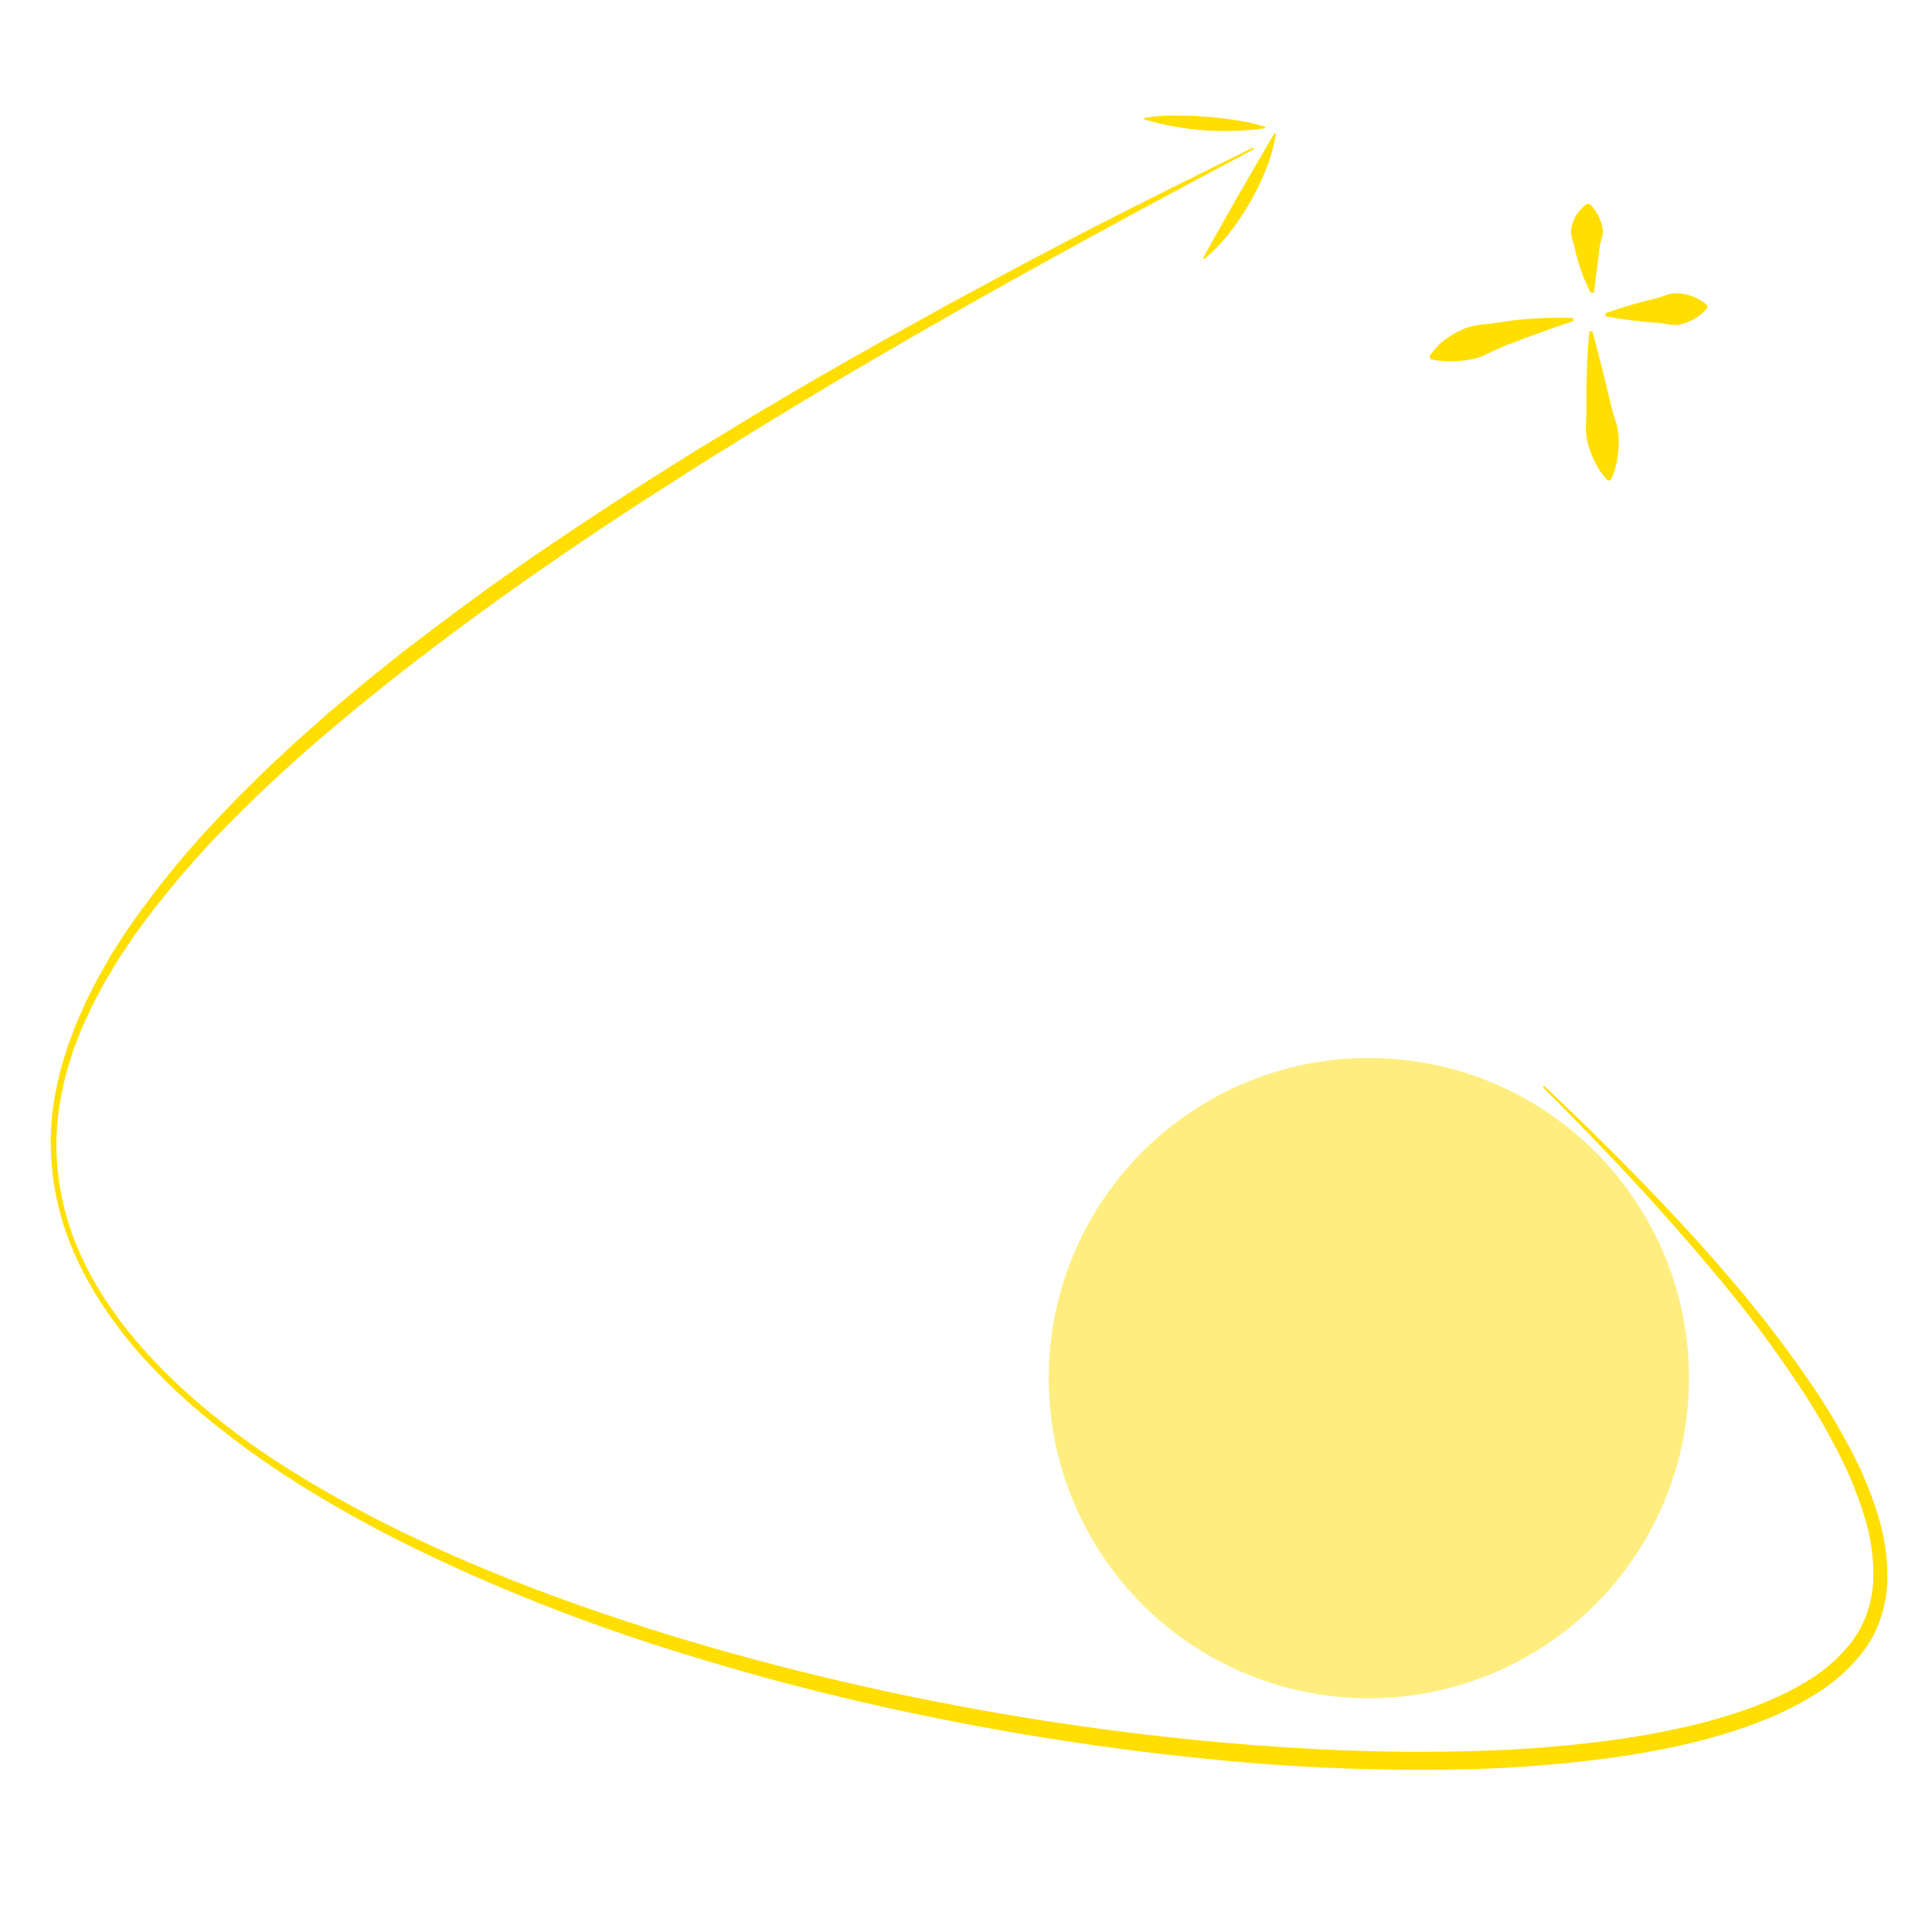 <svg xmlns="http://www.w3.org/2000/svg" viewBox="0 0 566.93 566.93"><defs><style>.cls-1{fill:#82368c;}.cls-2,.cls-3{fill:#ffde00;}.cls-2{opacity:0.5;}</style></defs><circle class="cls-2" cx="401.68" cy="404.4" r="93.96"/><path class="cls-3" d="M461.66,93.74A187.41,187.41,0,0,0,419.59,105"/><path class="cls-3" d="M461.73,94.18c-3.49,1.23-7,2.38-10.36,3.65-1.71.61-3.41,1.23-5.09,1.88s-3.38,1.25-5,1.9-3.29,1.49-4.91,2.27a18.57,18.57,0,0,1-5.07,1.64,32.46,32.46,0,0,1-5.48.5,24,24,0,0,1-6-.63l-.33-.84A19.76,19.76,0,0,1,423.6,100,27.87,27.87,0,0,1,428.43,97a17.58,17.58,0,0,1,5.34-1.63c1.87-.25,3.76-.38,5.6-.69s3.69-.53,5.53-.76,3.71-.34,5.56-.47a109,109,0,0,1,11.14-.13Z"/><path class="cls-3" d="M466.79,97.2q1.88,22,5.45,43.74"/><path class="cls-3" d="M467.24,97.16c1,3.6,1.9,7.19,2.83,10.77l1.34,5.38,1.26,5.36c.41,1.79,1,3.55,1.55,5.32a18.75,18.75,0,0,1,.8,5.41,31.78,31.78,0,0,1-.5,5.61,23,23,0,0,1-1.83,5.85l-.89.15a21.24,21.24,0,0,1-3.57-5,30.43,30.43,0,0,1-2.12-5.29,18,18,0,0,1-.72-5.51c0-1.87.18-3.76.13-5.61l0-5.58.13-5.58c.16-3.73.35-7.45.74-11.17Z"/><path class="cls-3" d="M471.11,92.39l29.83-2.46"/><path class="cls-3" d="M471.07,91.94c2.43-.91,4.87-1.65,7.31-2.41l3.67-1c1.23-.32,2.45-.63,3.68-.92s2.44-.77,3.66-1.16a8.54,8.54,0,0,1,3.72-.35,15.38,15.38,0,0,1,3.84,1,13.76,13.76,0,0,1,3.95,2.41l.08.9a13.9,13.9,0,0,1-3.51,3A15,15,0,0,1,493.85,95a8.4,8.4,0,0,1-3.73.26c-1.27-.18-2.54-.46-3.8-.54s-2.52-.18-3.78-.3L478.75,94c-2.53-.35-5.06-.68-7.6-1.18Z"/><path class="cls-3" d="M467.29,85.86a92.82,92.82,0,0,1-1.19-26"/><path class="cls-3" d="M466.84,86a48.22,48.22,0,0,1-2.77-6.29c-.37-1.08-.73-2.17-1.07-3.27s-.58-2.22-.82-3.35-.65-2.24-.95-3.38a6.76,6.76,0,0,1,0-3.43,11.86,11.86,0,0,1,1.46-3.35,11.15,11.15,0,0,1,3-3.11l.89.09A13.75,13.75,0,0,1,469,63.27a13.13,13.13,0,0,1,1.19,3.19,6.3,6.3,0,0,1-.07,3.11,26.77,26.77,0,0,0-.77,3.15L469,75.9c-.15,1.08-.3,2.15-.42,3.24-.31,2.18-.51,4.38-.81,6.64Z"/><path class="cls-3" d="M367.94,43.78c-47.05,25-93.82,50.48-139.26,78.18-5.72,3.41-11.34,7-17,10.46s-11.24,7.11-16.85,10.67Q178,153.83,161.61,165.15c-21.86,15.11-43.2,31-63.5,48.07-10.14,8.55-20,17.48-29.32,26.87A275.48,275.48,0,0,0,42.72,270l-2.93,4c-1,1.35-1.85,2.75-2.78,4.11s-1.87,2.73-2.71,4.15l-2.55,4.25c-.42.72-.87,1.41-1.26,2.14l-1.16,2.18c-.77,1.47-1.57,2.91-2.31,4.39-1.36,3-2.87,5.95-4,9.05l-.91,2.31-.45,1.15-.37,1.18-1.49,4.71a93.89,93.89,0,0,0-2.14,9.65A73.31,73.31,0,0,0,16.89,343a79,79,0,0,0,4.34,19.24A93.43,93.43,0,0,0,30,380a124.75,124.75,0,0,0,12,15.82,166.21,166.21,0,0,0,14.09,14c5,4.39,10.16,8.52,15.52,12.43s10.92,7.54,16.57,11A357.89,357.89,0,0,0,123.19,452c24,11.31,49.09,20.34,74.45,28.17a793.12,793.12,0,0,0,77.3,19.2q39.09,7.67,78.8,11.5c13.21,1.24,26.45,2.18,39.7,2.71s26.52.62,39.75.21a380.69,380.69,0,0,0,39.54-3.11c6.54-.9,13-2,19.47-3.41a167.81,167.81,0,0,0,19-5.21c3.09-1.05,6.14-2.24,9.11-3.55a79,79,0,0,0,8.65-4.42,48.27,48.27,0,0,0,14.42-12.32l1.34-1.92,1.19-2,1-2.12c.16-.35.34-.7.49-1.05l.37-1.11c.25-.74.52-1.47.74-2.22l.51-2.29c.08-.39.19-.76.25-1.15l.14-1.18.27-2.35a57,57,0,0,0-2.47-19,111.55,111.55,0,0,0-7.3-18.2A194.8,194.8,0,0,0,530.13,410a347.28,347.28,0,0,0-23.44-32.12q-12.65-15.4-26.2-30.07c-9-9.77-18.31-19.32-27.71-28.75l.35-.36q14.58,13.66,28.53,28c9.3,9.56,18.34,19.38,27,29.57a349.27,349.27,0,0,1,24.24,31.95,197.1,197.1,0,0,1,10.26,17.35,109.57,109.57,0,0,1,7.79,18.73,61,61,0,0,1,2.86,20.38c-.08.87-.18,1.75-.27,2.62l-.15,1.3c-.05.44-.17.87-.25,1.3l-.55,2.59c-.24.85-.54,1.68-.81,2.53l-.41,1.26c-.17.41-.36.81-.54,1.21l-1.11,2.42-1.33,2.31c-.49.73-1,1.47-1.49,2.19A52.75,52.75,0,0,1,531.3,498a87.31,87.31,0,0,1-9.08,4.77q-4.65,2.12-9.45,3.81c-12.78,4.54-26,7.25-39.33,9.14a382.28,382.28,0,0,1-40.07,3.37,608.92,608.92,0,0,1-80.14-3.06Q313.34,512,274,504a746.05,746.05,0,0,1-77.56-20c-12.72-4-25.34-8.46-37.76-13.37S134,460.37,122,454.48c-24-11.74-47.09-25.64-67.16-43.4a166.68,166.68,0,0,1-14.16-14.22,126.57,126.57,0,0,1-12-16.09,100.66,100.66,0,0,1-8.89-18,80.58,80.58,0,0,1-4.5-19.61A82.87,82.87,0,0,1,14.91,333c.11-1.68.12-3.36.32-5l.25-2.52.4-2.49A100.56,100.56,0,0,1,18,313.13l1.48-4.82.36-1.21.44-1.18.88-2.36c1.09-3.19,2.57-6.21,3.89-9.3.73-1.51,1.51-3,2.27-4.49l1.14-2.25c.38-.74.83-1.46,1.24-2.19L32.16,281c.83-1.46,1.78-2.83,2.67-4.26s1.79-2.84,2.74-4.22l2.9-4.1a276.93,276.93,0,0,1,25.82-30.74c1.15-1.21,2.3-2.43,3.47-3.63l3.57-3.52c2.38-2.35,4.74-4.72,7.21-7s4.86-4.59,7.35-6.82l7.51-6.64c2.51-2.22,5.11-4.31,7.66-6.48l3.84-3.22c1.28-1.06,2.6-2.09,3.9-3.14l7.83-6.26,8-6.07,4-3,4-3L142.7,173c2.7-2,5.45-3.85,8.18-5.77s5.46-3.85,8.23-5.71q16.54-11.25,33.44-22c5.65-3.54,11.28-7.12,17-10.55s11.37-7,17.14-10.32c11.44-6.84,23-13.41,34.67-19.93L278.86,89l17.59-9.48c11.77-6.26,23.58-12.43,35.48-18.42s23.83-11.94,35.79-17.79Z"/><path class="cls-3" d="M335.8,34.6a53.81,53.81,0,0,1,9.18-.7c2.94,0,5.81.11,8.67.32s5.72.52,8.62,1a55.13,55.13,0,0,1,9,2l.05.4a74.36,74.36,0,0,1-8.95.78,89.89,89.89,0,0,1-9-.15c-3-.24-6-.62-8.92-1.15A75,75,0,0,1,335.7,35Z"/><path class="cls-3" d="M374.4,39.24a46.4,46.4,0,0,1-2.94,10.52,74.45,74.45,0,0,1-4.63,9.55,75.7,75.7,0,0,1-5.9,8.82A46.76,46.76,0,0,1,353.36,76l-.35-.2q2.53-4.65,5.15-9.26l5.2-9.22,5.32-9.15q2.64-4.59,5.37-9.13Z"/></svg>